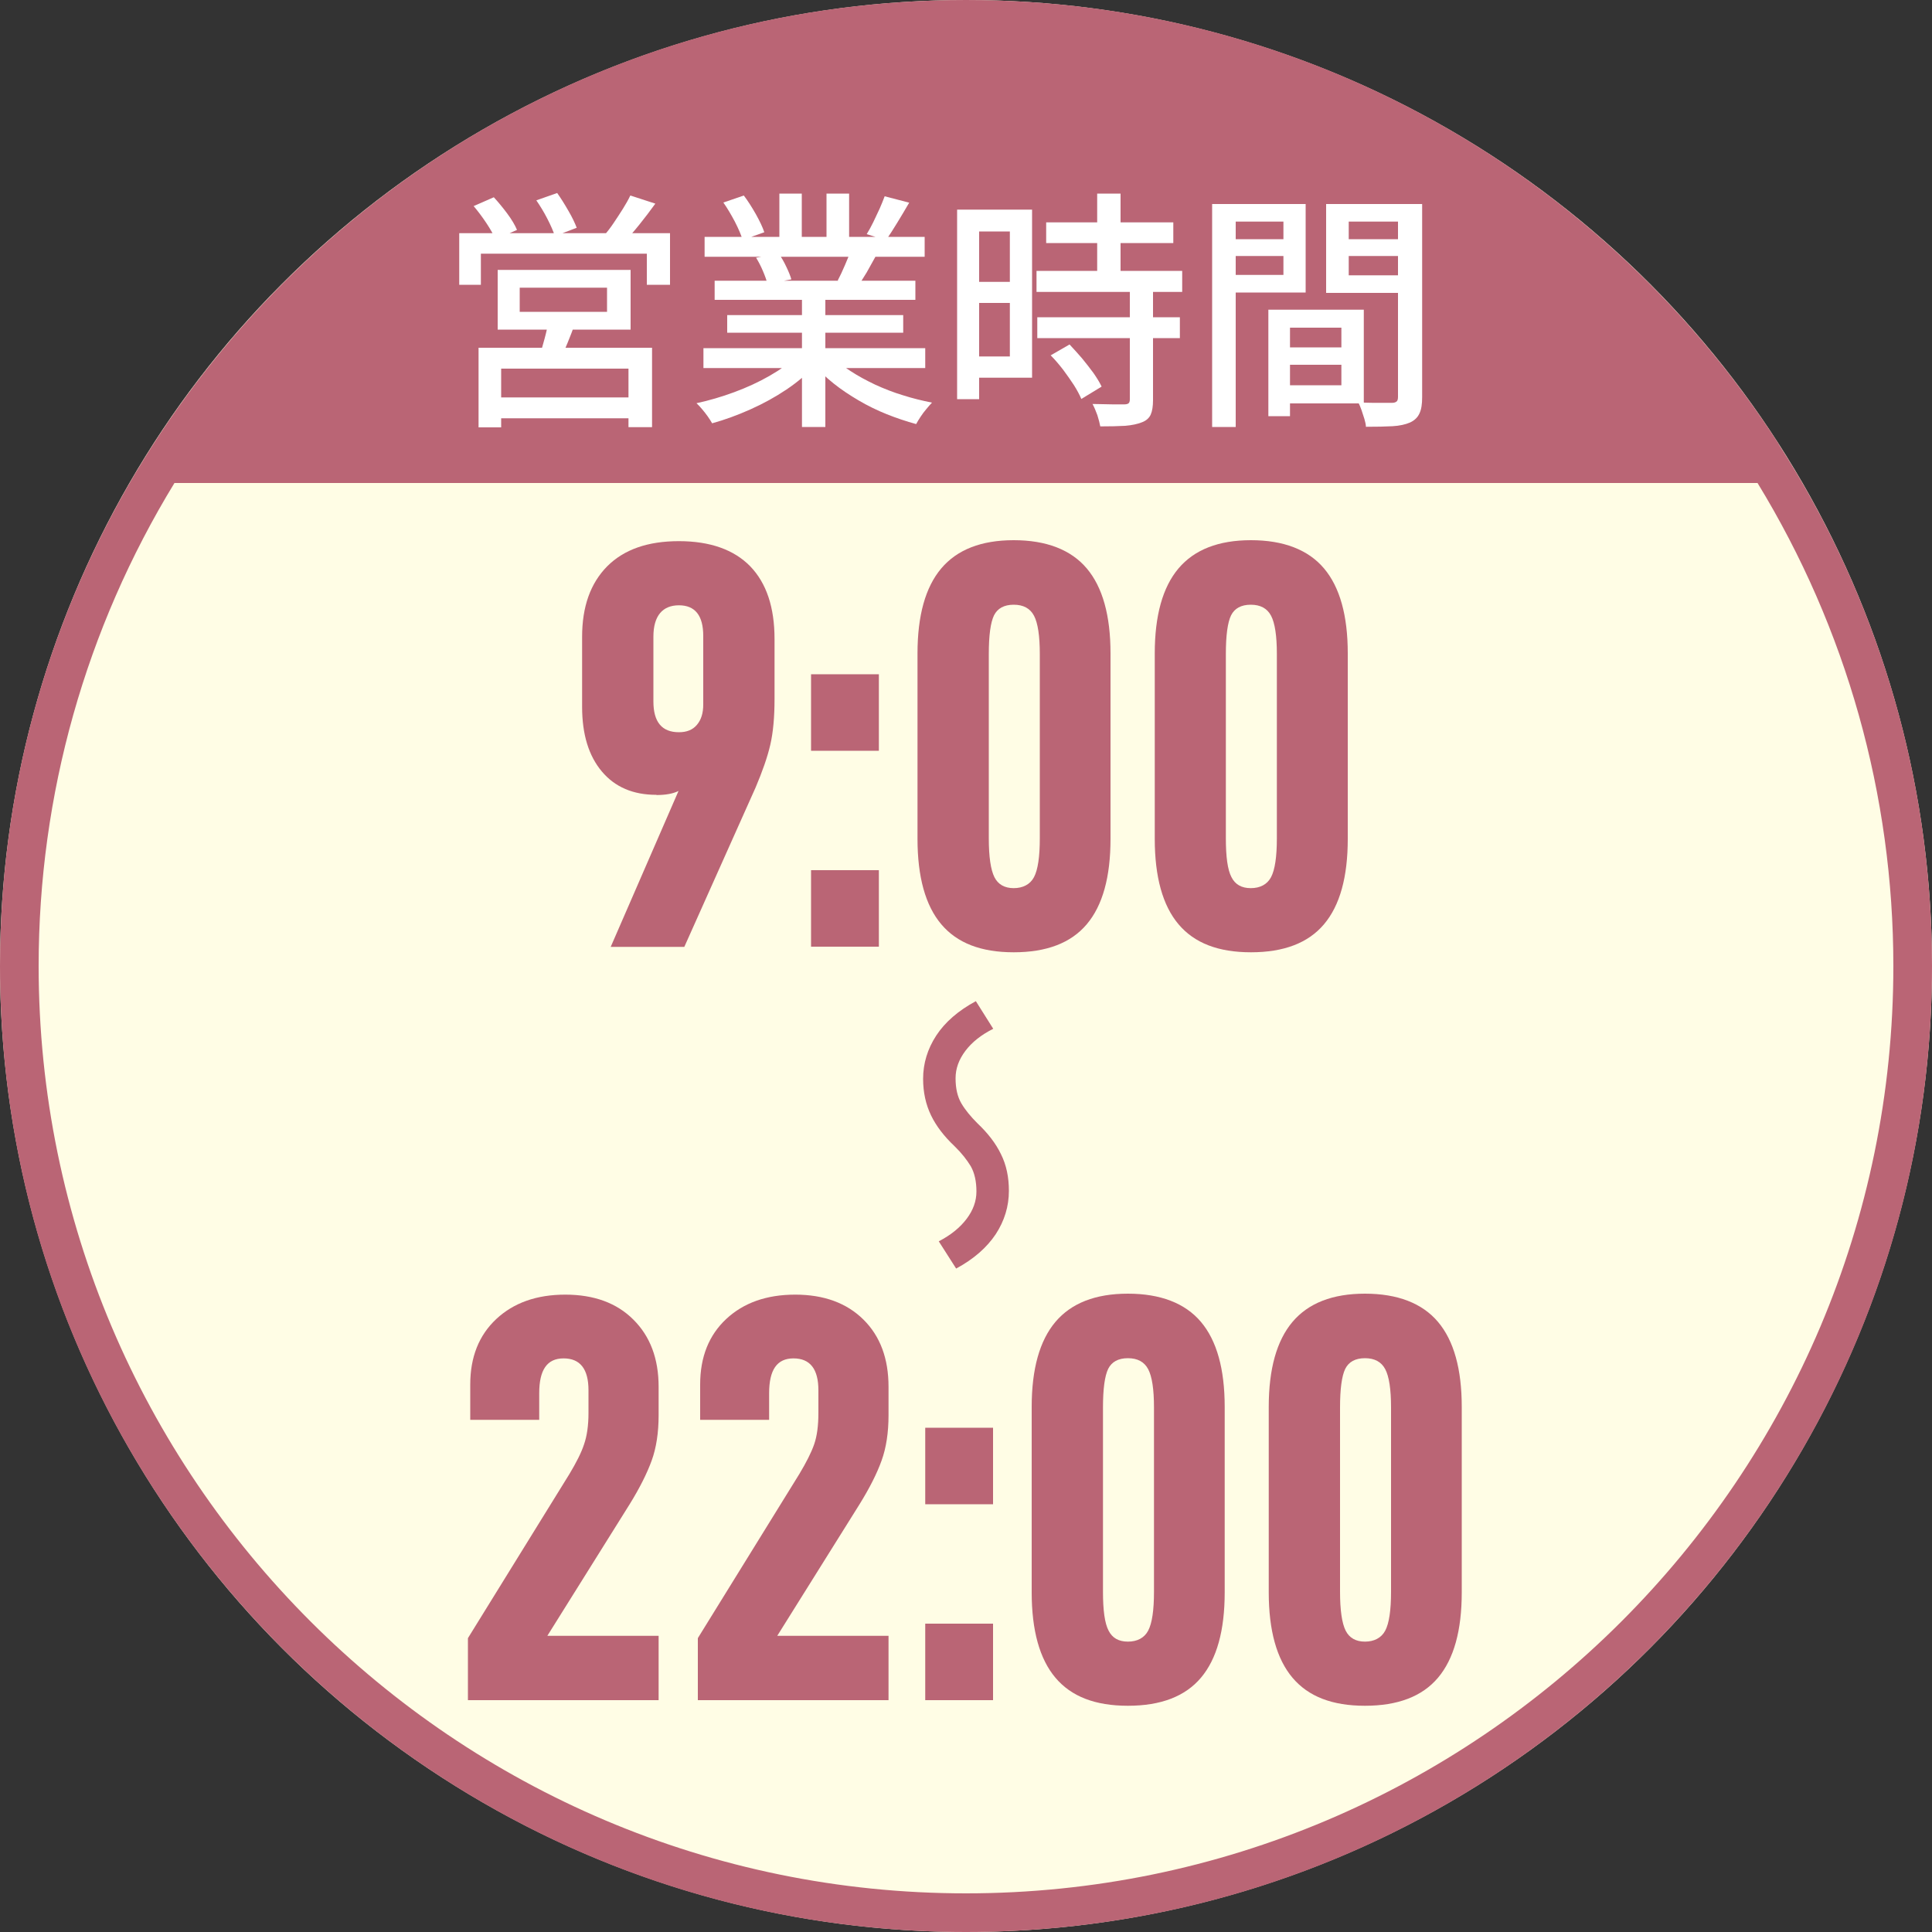 <?xml version="1.0" encoding="UTF-8"?>
<svg id="_レイヤー_2" data-name="レイヤー 2" xmlns="http://www.w3.org/2000/svg" viewBox="0 0 100 100">
  <rect x="0" y="0" width="100" height="100" fill="#333333" stroke="none"/>
  <defs>
    <style>
      .cls-1 {
        fill: #fff;
      }

      .cls-2 {
        fill: #fffde5;
      }

      .cls-3 {
        fill: #ba6575;
      }
    </style>
  </defs>
  <g id="object">
    <g>
      <circle class="cls-2" cx="50" cy="50" r="50"/>
      <path class="cls-3" d="M90.97,25c4.6,7.53,7.03,16.15,7.03,25,0,26.47-21.53,48-48,48S2,76.47,2,50c0-8.85,2.43-17.47,7.03-25h81.93M92.07,23H7.93C2.92,30.79,0,40.05,0,50,0,77.61,22.39,100,50,100s50-22.39,50-50c0-9.95-2.92-19.21-7.93-27h0Z"/>
      <path class="cls-3" d="M50,0C32.33,0,16.82,9.17,7.93,23h84.15C83.18,9.17,67.67,0,50,0Z"/>
      <g>
        <path class="cls-1" d="M23.77,12.07h10.91v2.67h-1.2v-1.61h-8.59v1.61h-1.12v-2.67ZM24.51,10.67l1.05-.46c.23.25.47.54.7.85s.4.6.5.84l-1.11.49c-.1-.23-.26-.52-.48-.85-.22-.33-.44-.62-.66-.88ZM24.77,18h8.98v4.11h-1.22v-3.03h-6.59v3.04h-1.17v-4.12ZM25.4,20.57h7.64v1.08h-7.64v-1.08ZM25.76,13.97h6.88v3.09h-6.88v-3.09ZM26.9,14.89v1.25h4.52v-1.25h-4.52ZM27.76,10.37l1.08-.38c.19.27.38.57.58.92.2.34.34.64.43.88l-1.13.43c-.08-.25-.21-.55-.39-.9-.18-.35-.37-.66-.57-.95ZM28.38,16.65l1.38.1c-.12.34-.25.67-.38.99s-.26.59-.38.82l-1.07-.16c.09-.26.17-.55.26-.88.09-.33.15-.62.2-.87ZM32.63,10.12l1.29.42c-.26.36-.54.73-.83,1.09-.29.36-.56.67-.8.92l-1-.39c.16-.18.32-.39.48-.63s.32-.48.47-.72c.15-.24.28-.47.38-.68Z"/>
        <path class="cls-1" d="M41.2,18.45l.99.46c-.41.44-.9.86-1.48,1.25-.58.39-1.2.73-1.87,1.03-.67.3-1.33.54-1.98.72-.06-.11-.14-.23-.23-.36-.09-.13-.19-.25-.29-.37-.1-.12-.2-.23-.29-.31.65-.14,1.3-.33,1.95-.57.65-.24,1.26-.52,1.82-.84s1.02-.65,1.38-1.01ZM36.41,18.02h11.48v1.03h-11.48v-1.03ZM36.47,12.26h11.39v1.03h-11.39v-1.03ZM36.99,14.53h10.39v.99h-10.39v-.99ZM37.45,10.48l1.05-.36c.22.29.42.61.62.96.2.36.35.67.44.94l-1.12.4c-.08-.26-.21-.57-.4-.94-.19-.36-.39-.7-.6-1ZM37.64,16.31h9.11v.91h-9.11v-.91ZM39.13,13.34l1.18-.21c.14.2.27.42.39.68.12.25.21.47.26.65l-1.24.23c-.04-.18-.12-.4-.23-.66-.11-.26-.23-.49-.36-.7ZM40.34,10.02h1.16v2.73h-1.16v-2.73ZM41.51,15.01h1.21v7.09h-1.21v-7.09ZM43.03,18.43c.28.27.61.53,1,.78.38.25.81.48,1.27.7.46.21.94.4,1.44.55.5.16,1,.28,1.5.38-.09.09-.18.2-.29.33-.11.13-.21.26-.3.4-.09.14-.17.26-.23.38-.51-.14-1.02-.31-1.52-.51-.5-.2-.99-.44-1.45-.71-.46-.27-.9-.56-1.3-.88-.4-.32-.76-.66-1.06-1.02l.95-.39ZM42.78,10.02h1.17v2.67h-1.17v-2.67ZM44.06,12.91l1.29.31c-.17.3-.33.6-.49.88-.17.28-.32.52-.47.72l-1.03-.3c.12-.23.25-.5.38-.81.13-.3.24-.57.32-.81ZM45.79,10.16l1.27.33c-.2.35-.41.69-.62,1.04-.21.35-.41.65-.58.9l-1-.31c.11-.18.23-.39.34-.62.11-.23.22-.46.33-.7.1-.23.19-.45.26-.64Z"/>
        <path class="cls-1" d="M49.54,10.85h1.14v9.81h-1.14v-9.81ZM50.13,10.85h3.29v8.7h-3.29v-1.1h2.14v-6.47h-2.14v-1.12ZM50.19,14.59h2.62v1.09h-2.62v-1.09ZM53.65,14.02h7.54v1.09h-7.54v-1.09ZM53.69,16.42h7.38v1.08h-7.38v-1.08ZM54.15,11.51h6.58v1.07h-6.58v-1.07ZM54.37,18.4l.99-.57c.21.22.42.46.64.71.21.26.42.52.6.77.18.26.32.49.42.7l-1.05.64c-.09-.21-.21-.44-.38-.71-.17-.26-.36-.53-.56-.8-.21-.27-.42-.52-.64-.74ZM58.48,14.99h1.2v5.73c0,.31-.04.56-.12.74-.08.18-.24.32-.46.4-.23.09-.51.15-.86.18-.35.02-.78.03-1.29.03-.03-.16-.08-.36-.15-.58-.08-.22-.16-.41-.25-.58.37,0,.72.02,1.03.02.32,0,.53,0,.63,0,.1,0,.18-.03.21-.06s.06-.09.06-.19v-5.71ZM56.79,10.02h1.21v4.69h-1.21v-4.69Z"/>
        <path class="cls-1" d="M62.74,10.56h1.22v11.54h-1.22v-11.54ZM63.35,12.38h3.46v.87h-3.46v-.87ZM63.45,10.56h4.13v4.58h-4.13v-.91h2.98v-2.76h-2.98v-.91ZM65.65,16.03h1.12v5.51h-1.12v-5.51ZM66.17,16.03h4.42v4.85h-4.42v-.94h3.26v-2.98h-3.26v-.94ZM66.24,17.98h3.77v.9h-3.77v-.9ZM73,10.56v.91h-3.19v2.78h3.19v.91h-4.36v-4.6h4.36ZM69.37,12.38h3.5v.87h-3.5v-.87ZM72.36,10.56h1.25v10c0,.36-.04.63-.14.84-.09.2-.25.36-.49.47-.23.1-.54.17-.9.19s-.83.03-1.38.03c0-.12-.04-.26-.08-.41-.05-.15-.1-.3-.15-.46-.05-.15-.11-.28-.17-.4.24.02.49.03.73.03h1.04c.11,0,.19-.04.23-.08.04-.04.06-.12.06-.23v-9.98Z"/>
      </g>
      <g>
        <path class="cls-3" d="M29.47,76.3c.36-.6.62-1.11.76-1.54.15-.43.23-.97.23-1.63v-1.17c0-1.1-.43-1.65-1.29-1.65s-1.26.6-1.26,1.8v1.38h-3.57v-1.83c0-1.42.45-2.55,1.35-3.39.9-.84,2.09-1.26,3.57-1.26s2.66.43,3.52,1.29c.87.86,1.31,2.02,1.31,3.48v1.47c0,.9-.12,1.69-.36,2.35s-.62,1.42-1.14,2.26l-4.26,6.81h5.76v3.33h-9.87v-3.21l5.25-8.49Z"/>
        <path class="cls-3" d="M41.37,76.3c.36-.6.62-1.11.77-1.54.15-.43.22-.97.22-1.63v-1.17c0-1.1-.43-1.65-1.29-1.65s-1.26.6-1.26,1.8v1.38h-3.57v-1.83c0-1.42.45-2.55,1.35-3.39.9-.84,2.09-1.26,3.57-1.26s2.66.43,3.53,1.29c.87.86,1.3,2.02,1.3,3.48v1.47c0,.9-.12,1.69-.36,2.35-.24.67-.62,1.42-1.14,2.26l-4.26,6.81h5.76v3.33h-9.87v-3.21l5.25-8.49Z"/>
        <path class="cls-3" d="M51.4,73.9v3.96h-3.51v-3.96h3.51ZM51.4,84.04v3.96h-3.51v-3.96h3.51Z"/>
        <path class="cls-3" d="M53.4,82.42v-9.6c0-1.96.41-3.43,1.23-4.4s2.07-1.46,3.75-1.46,2.96.49,3.78,1.46c.82.97,1.23,2.44,1.23,4.4v9.6c0,1.98-.41,3.45-1.23,4.42-.82.97-2.08,1.45-3.78,1.45s-2.93-.48-3.75-1.45c-.82-.97-1.23-2.45-1.23-4.42ZM59.73,82.39v-9.54c0-.94-.1-1.6-.3-1.98s-.55-.57-1.05-.57-.84.19-1.02.55c-.18.37-.27,1.04-.27,2v9.54c0,.96.09,1.63.29,2.01.19.38.52.57,1,.57s.85-.19,1.05-.57c.2-.38.3-1.05.3-2.01Z"/>
        <path class="cls-3" d="M65.67,82.42v-9.6c0-1.96.41-3.43,1.23-4.4.82-.97,2.07-1.46,3.75-1.46s2.96.49,3.78,1.46c.82.97,1.23,2.44,1.23,4.4v9.6c0,1.98-.41,3.45-1.23,4.42-.82.97-2.08,1.45-3.78,1.45s-2.93-.48-3.75-1.45c-.82-.97-1.23-2.45-1.23-4.42ZM72,82.39v-9.54c0-.94-.1-1.6-.3-1.98-.2-.38-.55-.57-1.05-.57s-.84.19-1.02.55c-.18.37-.27,1.04-.27,2v9.54c0,.96.1,1.63.29,2.01.19.38.53.57,1,.57s.85-.19,1.05-.57c.2-.38.3-1.05.3-2.01Z"/>
      </g>
      <g>
        <path class="cls-3" d="M33.97,41.14c-1.2,0-2.14-.4-2.82-1.21s-1.02-1.92-1.02-3.34v-3.63c0-1.56.43-2.77,1.3-3.65.87-.87,2.1-1.3,3.71-1.3s2.85.44,3.69,1.3c.84.87,1.26,2.12,1.26,3.77v3.09c0,.94-.07,1.73-.22,2.38s-.41,1.38-.76,2.21l-3.69,8.25h-3.81l3.51-8.07c-.28.14-.66.21-1.14.21ZM36.4,36.46v-3.54c0-1.06-.42-1.59-1.26-1.59s-1.32.54-1.32,1.62v3.36c0,1.06.44,1.59,1.32,1.59.4,0,.71-.12.93-.38s.33-.6.33-1.06Z"/>
        <path class="cls-3" d="M45.49,34.9v3.96h-3.51v-3.96h3.51ZM45.49,45.04v3.96h-3.51v-3.96h3.51Z"/>
        <path class="cls-3" d="M47.49,43.42v-9.6c0-1.96.41-3.43,1.23-4.4.82-.97,2.07-1.46,3.75-1.46s2.96.49,3.78,1.46c.82.97,1.23,2.44,1.23,4.4v9.6c0,1.98-.41,3.45-1.23,4.42-.82.97-2.08,1.45-3.78,1.45s-2.93-.48-3.75-1.45c-.82-.97-1.23-2.45-1.23-4.42ZM53.82,43.39v-9.54c0-.94-.1-1.6-.3-1.98-.2-.38-.55-.57-1.05-.57s-.84.19-1.02.55c-.18.37-.27,1.04-.27,2v9.54c0,.96.1,1.63.29,2.01.19.38.53.57,1,.57s.85-.19,1.05-.57c.2-.38.3-1.05.3-2.01Z"/>
        <path class="cls-3" d="M59.77,43.42v-9.6c0-1.96.41-3.43,1.23-4.4s2.07-1.46,3.75-1.46,2.96.49,3.78,1.46c.82.97,1.23,2.44,1.23,4.4v9.6c0,1.98-.41,3.45-1.23,4.42-.82.97-2.08,1.45-3.78,1.45s-2.93-.48-3.75-1.45c-.82-.97-1.23-2.45-1.23-4.42ZM66.09,43.39v-9.54c0-.94-.1-1.6-.3-1.98s-.55-.57-1.05-.57-.84.19-1.02.55c-.18.37-.27,1.04-.27,2v9.54c0,.96.09,1.63.29,2.01.19.38.52.57,1,.57s.85-.19,1.05-.57c.2-.38.3-1.05.3-2.01Z"/>
      </g>
      <path class="cls-3" d="M49.41,59.33c-.54-.51-.95-1.04-1.22-1.6-.27-.56-.41-1.19-.41-1.89,0-.8.23-1.55.68-2.24s1.14-1.29,2.05-1.78l.9,1.43c-.62.31-1.1.69-1.44,1.14-.34.45-.51.92-.51,1.42,0,.53.1.96.3,1.3.2.34.48.68.83,1.03.54.51.95,1.04,1.22,1.6.28.56.41,1.19.41,1.9,0,.8-.23,1.55-.68,2.24-.46.69-1.14,1.29-2.05,1.78l-.9-1.41c.62-.32,1.1-.71,1.44-1.16.34-.45.51-.92.51-1.42,0-.53-.1-.96-.29-1.3-.2-.33-.47-.68-.83-1.03Z"/>
    </g>
  </g>
</svg>